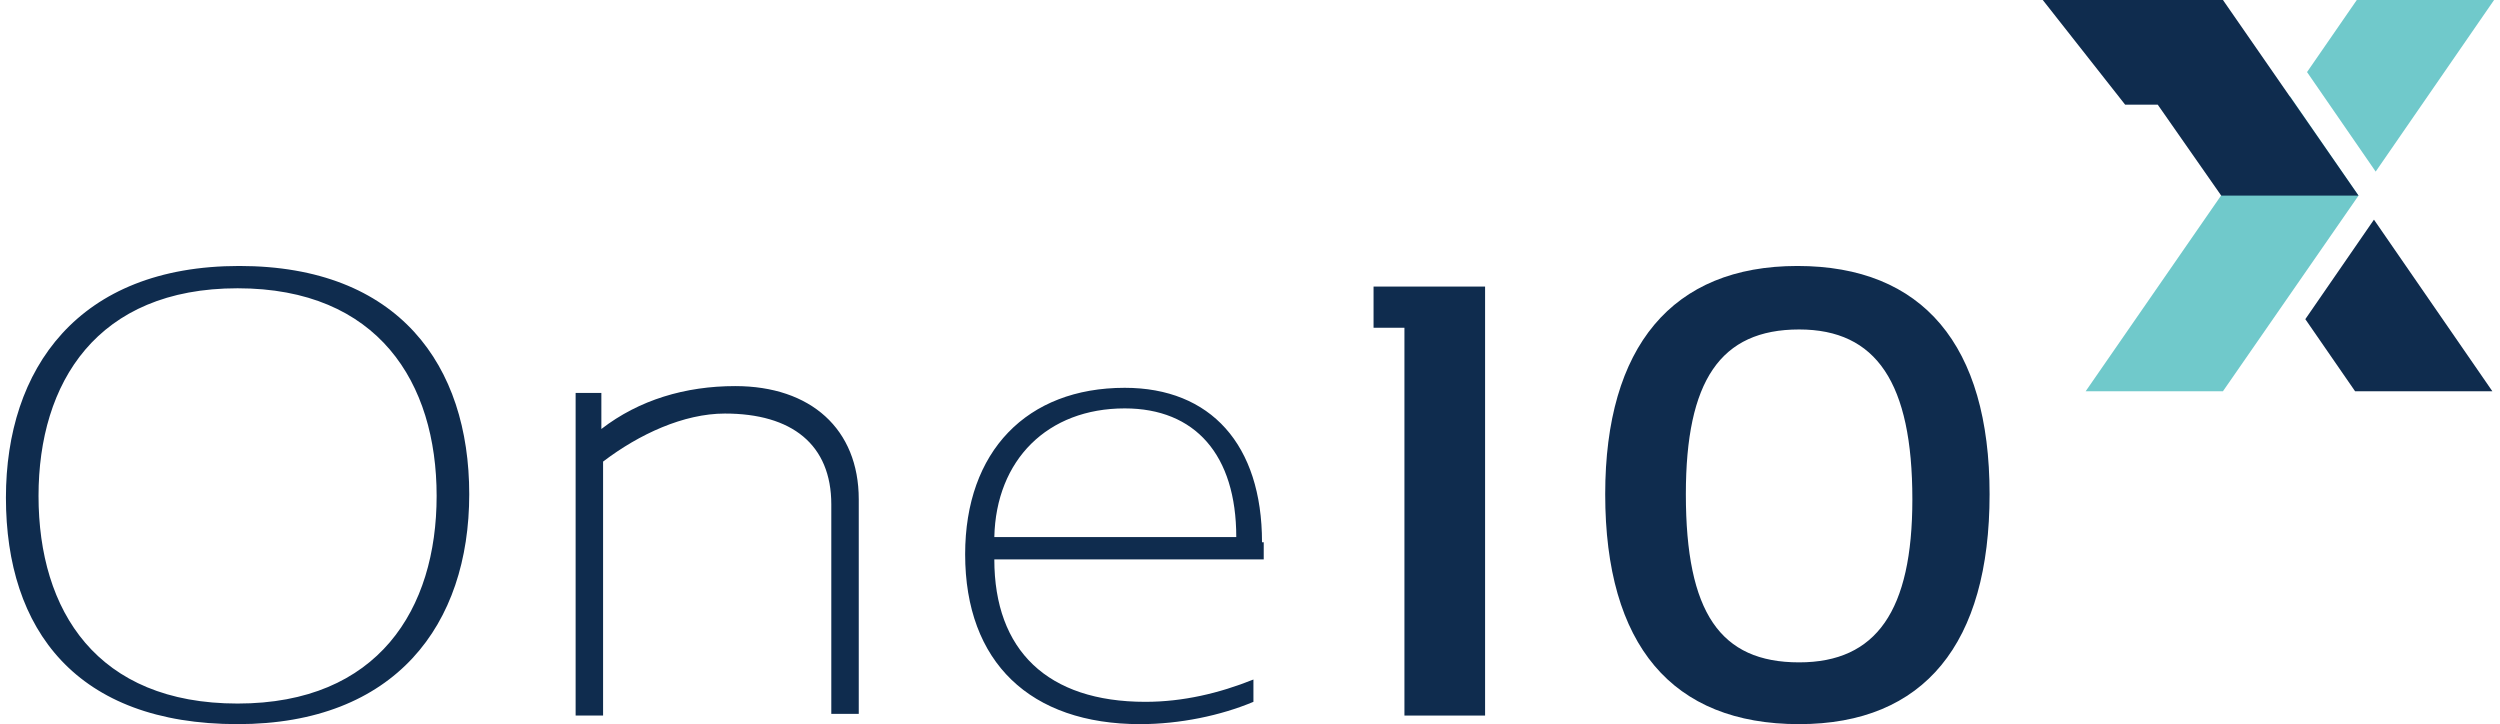 <?xml version="1.0" encoding="utf-8"?><!-- Generator: Adobe Illustrator 27.0.1, SVG Export Plug-In . SVG Version: 6.00 Build 0)  --><svg xmlns="http://www.w3.org/2000/svg" xmlns:xlink="http://www.w3.org/1999/xlink" version="1.1" id="Layer_1647f114b2e316" x="0px" y="0px" viewBox="0 0 145 42.2" style="enable-background:new 0 0 145 42.2;" xml:space="preserve" aria-hidden="true" width="145px" height="42px"><defs><linearGradient class="cerosgradient" data-cerosgradient="true" id="CerosGradient_id35ac2a150" gradientUnits="userSpaceOnUse" x1="50%" y1="100%" x2="50%" y2="0%"><stop offset="0%" stop-color="#d1d1d1"/><stop offset="100%" stop-color="#d1d1d1"/></linearGradient><linearGradient/></defs>
<style type="text/css">
	.st0-647f114b2e316{fill:#0F2C4E;}
	.st1-647f114b2e316{fill:#70C9CB;}
</style>
<g>
	<path class="st0-647f114b2e316" d="M48.1,29.4c0-3.5-2.3-5.3-6.2-5.3c-2.4,0-5,1.2-7.1,2.8v14.8h-1.6V22.9h1.5V25h0c2.2-1.7,4.9-2.5,7.8-2.5   c4.4,0,7.2,2.5,7.2,6.6v12.5h-1.6V29.4z"/>
	<path class="st0-647f114b2e316" d="M73.2,31.6c0-5.7-3-9-8-9c-5.7,0-9.3,3.7-9.3,9.7c0,6.3,3.8,9.9,10.2,9.9c2.3,0,4.7-0.5,6.6-1.3v-1.3   c-2,0.8-4.1,1.3-6.3,1.3c-5.7,0-8.8-3-8.8-8.3h15.7V31.6z M57.6,31.3c0.1-4.5,3.1-7.5,7.6-7.5c4.1,0,6.5,2.7,6.5,7.5H57.6z"/>
	<polygon class="st0-647f114b2e316" points="79.7,16.7 79.7,19.1 81.5,19.1 81.5,41.7 86.2,41.7 86.2,16.7  "/>
	<path class="st0-647f114b2e316" d="M104.5,42.2c-7.4,0-11.3-4.6-11.3-13.4c0-8.6,3.9-13.3,11.2-13.3c7.3,0,11.2,4.6,11.2,13.3   S111.8,42.2,104.5,42.2 M104.5,19.2c-4.6,0-6.6,3-6.6,9.6c0,6.9,2,9.8,6.6,9.8c4.5,0,6.6-3,6.6-9.5C111.1,22.3,109,19.2,104.5,19.2   "/>
	<polygon class="st1-647f114b2e316" points="133.1,5.6 121.2,22.8 129.2,22.8 137.1,11.4  "/>
	<polygon class="st0-647f114b2e316" points="134,18.6 136.9,22.8 144.9,22.8 138,12.8  "/>
	<polygon class="st1-647f114b2e316" points="137,0 134.1,4.2 138.1,10 145,0  "/>
	<polygon class="st0-647f114b2e316" points="118.7,0 123.5,6.1 125.4,6.1 129.1,11.4 137.1,11.4 129.2,0  "/>
	<path class="st0-647f114b2e316" d="M0,29c0-7.5,4.2-13.5,13.6-13.5c9.3,0,13.4,5.8,13.4,13.3c0,7.6-4.3,13.4-13.5,13.4C4.1,42.2,0,36.7,0,29    M25.1,28.9c0-6.6-3.4-12.1-11.6-12.1S1.9,22.3,1.9,28.9C1.9,35.6,5.3,41,13.5,41C21.7,41,25.1,35.5,25.1,28.9"/>
</g>
</svg>